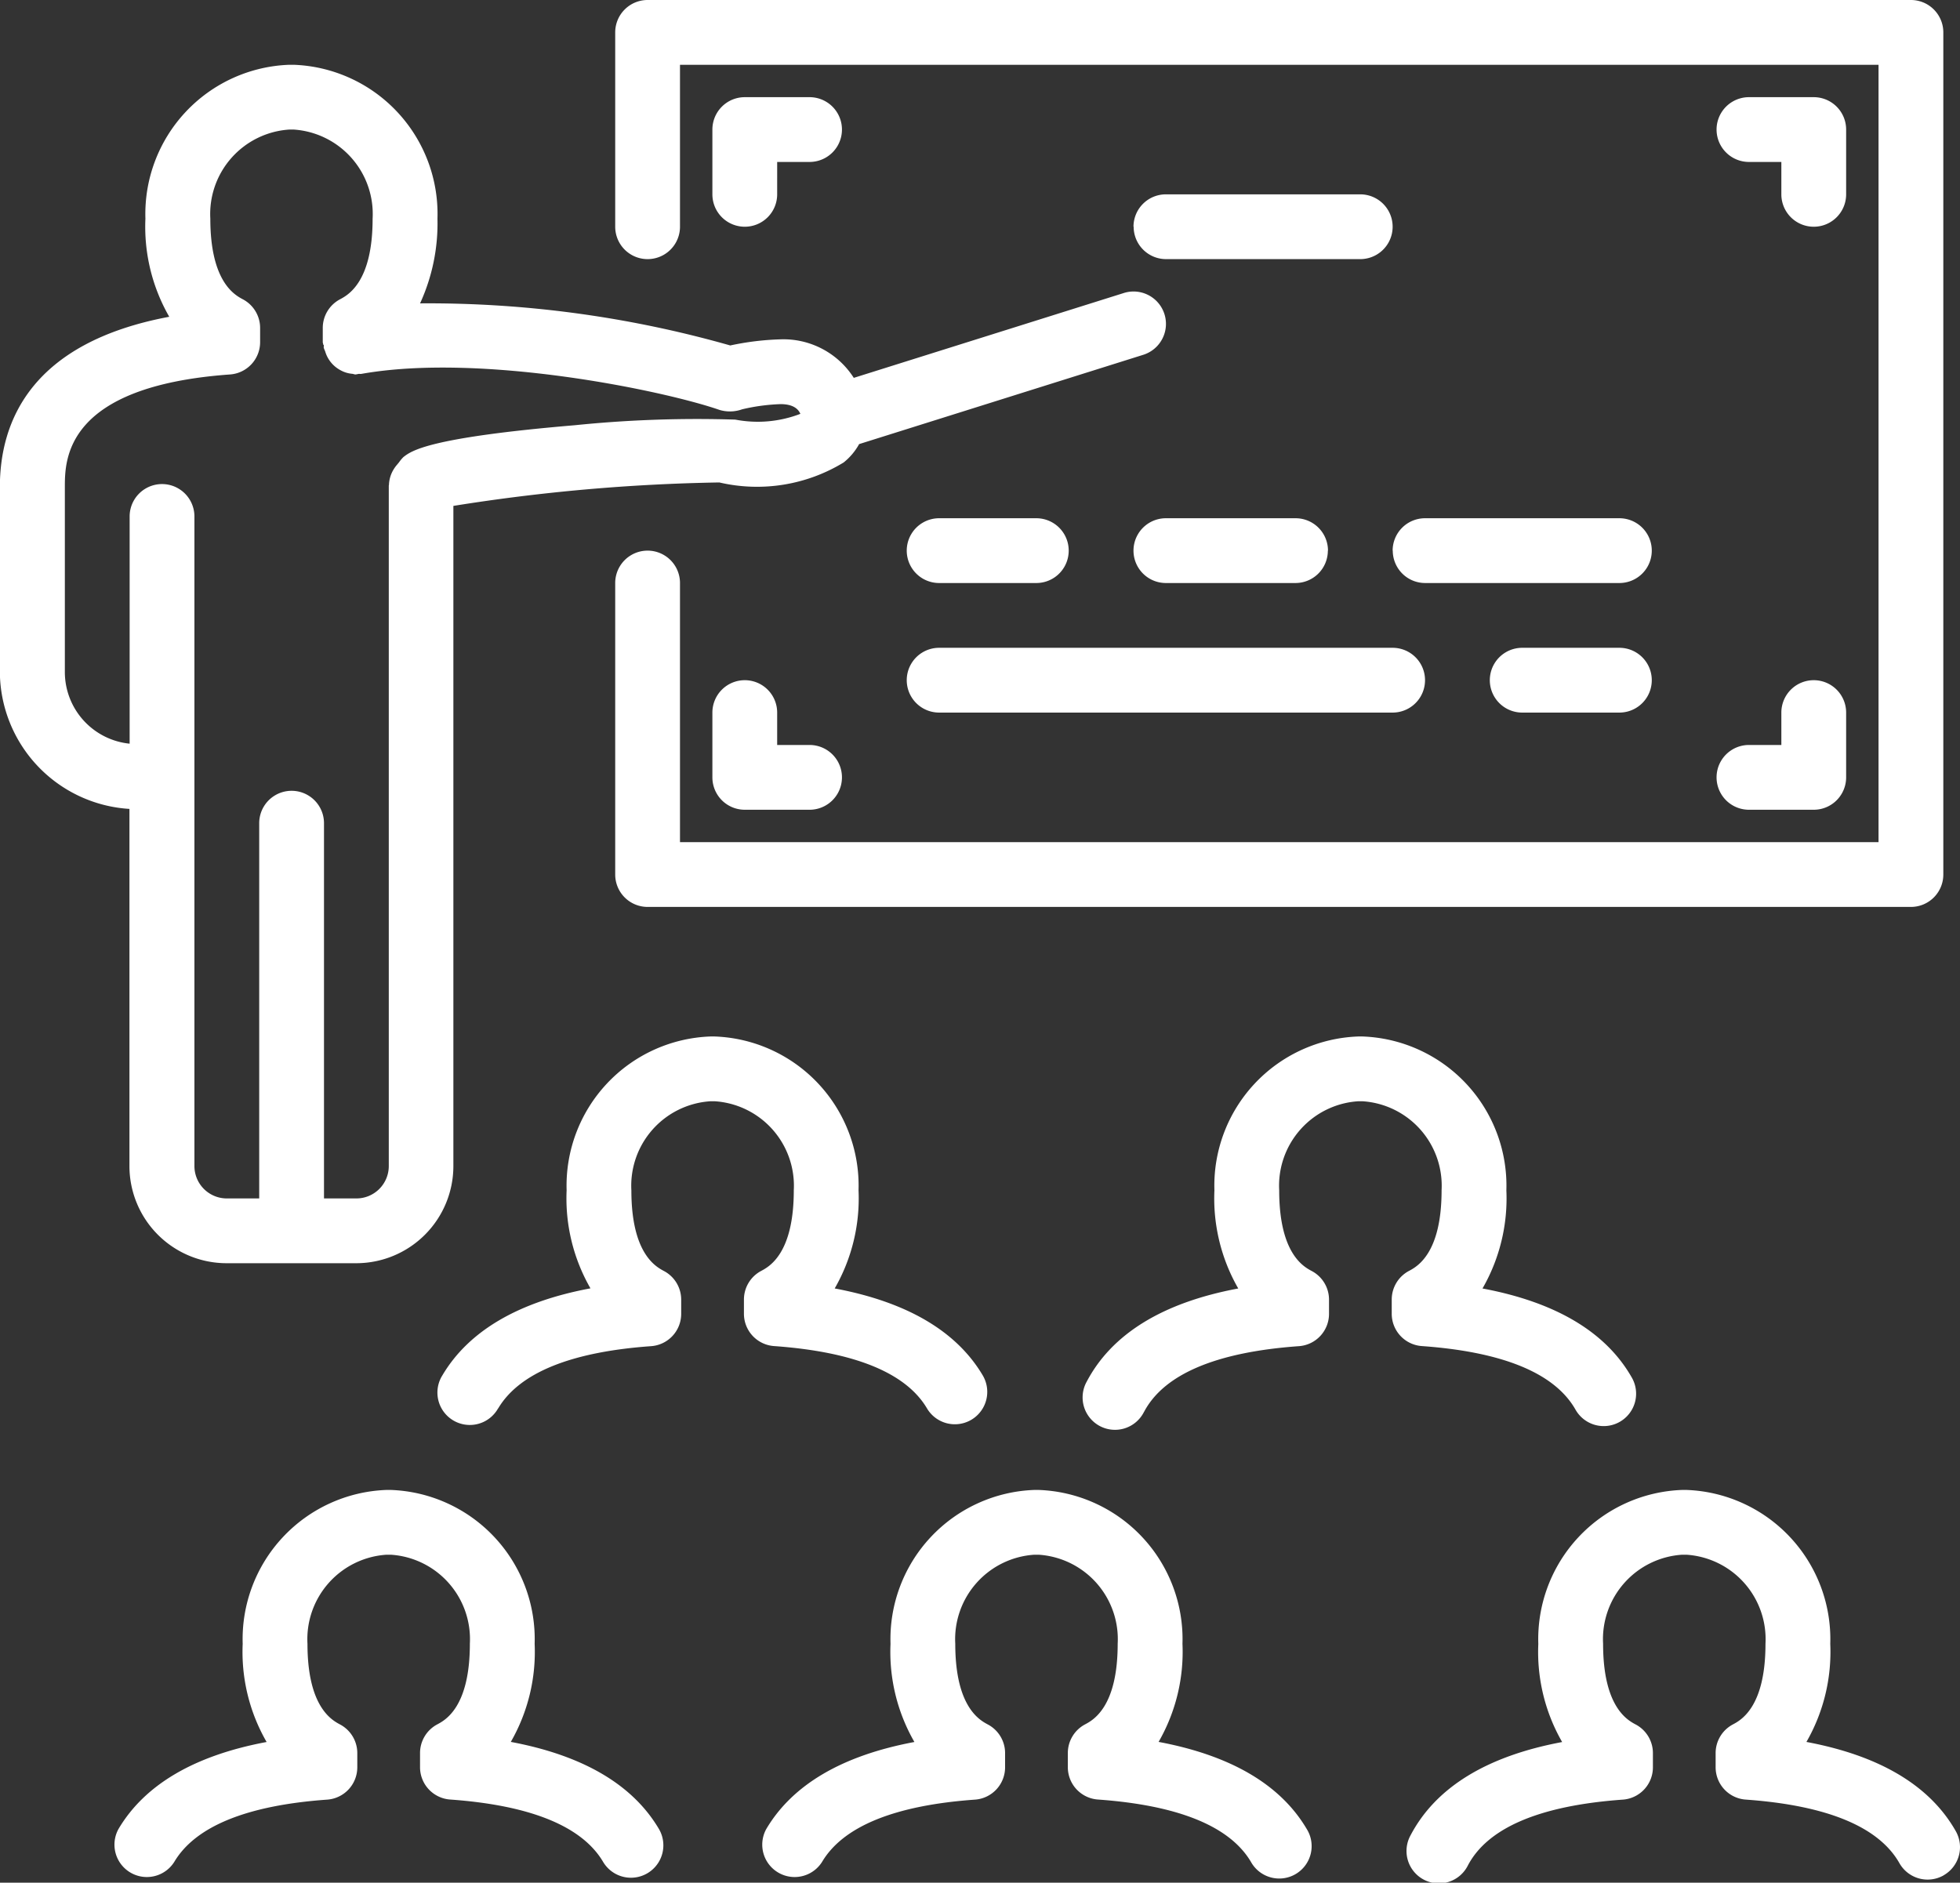 <svg xmlns="http://www.w3.org/2000/svg" width="60.507" height="58.125" viewBox="0 0 60.507 58.125">
  <rect x="0" y="0" width="60.507" height="58.125" fill="#333333" stroke="none"/>
  <g id="_011_lesson_lecture_conference_people_presentation_lecturer_study_meeting_seminar_classroom_teacher_education_study" data-name="011_lesson_lecture_conference_people_presentation_lecturer_study_meeting_seminar_classroom_teacher_education_study" transform="translate(-0.024)">
    <g id="Group_973" data-name="Group 973">
      <path id="Path_1211" data-name="Path 1211" d="M60.024,57.9a1,1,0,0,1-1.363-.377c-.636-1.123-2.234-1.784-4.745-1.963a1,1,0,0,1-.929-1v-.436a1,1,0,0,1,.53-.883c.25-.133,1.009-.536,1.009-2.49A2.613,2.613,0,0,0,52.087,48h-.135a2.612,2.612,0,0,0-2.439,2.752c0,1.954.757,2.357,1.008,2.49a1,1,0,0,1,.53.883v.436a1,1,0,0,1-.929,1c-2.56.183-4.17.867-4.783,2.032a1,1,0,1,1-1.769-.932c.777-1.477,2.348-2.442,4.679-2.878a5.577,5.577,0,0,1-.736-3.028A4.609,4.609,0,0,1,51.952,46h.135a4.609,4.609,0,0,1,4.439,4.752,5.577,5.577,0,0,1-.736,3.028c2.265.424,3.813,1.347,4.611,2.755a1,1,0,0,1-.377,1.363ZM54.016,3h2a1,1,0,0,1,1,1V6a1,1,0,0,1-2,0V5h-1a1,1,0,0,1,0-2Zm2,18a1,1,0,0,1,1,1v2a1,1,0,0,1-1,1h-2a1,1,0,0,1,0-2h1V22A1,1,0,0,1,56.016,21Zm3,7h-39a1,1,0,0,1-1-1V18a1,1,0,0,1,2,0v8h37V2h-37V7a1,1,0,0,1-2,0V1a1,1,0,0,1,1-1h39a1,1,0,0,1,1,1V27a1,1,0,0,1-1,1Zm-36-21a1,1,0,0,1-1-1V4a1,1,0,0,1,1-1h2a1,1,0,0,1,0,2h-1V6A1,1,0,0,1,23.019,7Zm6,9h3a1,1,0,0,1,0,2h-3a1,1,0,0,1,0-2Zm12,1a1,1,0,0,1-1,1h-4a1,1,0,0,1,0-2h4A1,1,0,0,1,41.02,17Zm-6-10a1,1,0,0,1,1-1h6a1,1,0,0,1,0,2h-6A1,1,0,0,1,35.021,7Zm8,15h-14a1,1,0,1,1,0-2h14a1,1,0,0,1,0,2Zm7-2a1,1,0,0,1,0,2h-3a1,1,0,0,1,0-2Zm-7-3a1,1,0,0,1,1-1h6a1,1,0,0,1,0,2h-6A1,1,0,0,1,43.02,17Zm-20,4a1,1,0,0,1,1,1v1h1a1,1,0,0,1,0,2h-2a1,1,0,0,1-1-1V22A1,1,0,0,1,23.019,21Zm-.45-10.334a8.478,8.478,0,0,1,1.548-.189,2.574,2.574,0,0,1,2.267,1.189l8.337-2.62a1,1,0,0,1,.6,1.908l-8.772,2.757a1.891,1.891,0,0,1-.478.567,5.134,5.134,0,0,1-3.838.617,57.77,57.77,0,0,0-8.21.724V36a3,3,0,0,1-3,3h-4a3,3,0,0,1-3-3V24.974a4.262,4.262,0,0,1-4-4.211V15.039c0-2.022.957-4.459,5.229-5.259a5.577,5.577,0,0,1-.736-3.028A4.609,4.609,0,0,1,8.956,2H9.09a4.608,4.608,0,0,1,4.439,4.752,5.919,5.919,0,0,1-.537,2.614A34.056,34.056,0,0,1,22.569,10.666Zm-12.561-.017c0-.031-.017-.057-.017-.088v-.436a1,1,0,0,1,.53-.883c.25-.133,1.009-.536,1.009-2.49A2.613,2.613,0,0,0,9.09,4H8.956A2.612,2.612,0,0,0,6.517,6.752c0,1.954.757,2.357,1.007,2.49a1,1,0,0,1,.53.883v.436a1,1,0,0,1-.928,1c-5.1.365-5.1,2.629-5.1,3.481v5.724a2.224,2.224,0,0,0,2,2.194V15.945a1,1,0,0,1,2,0V36a1,1,0,0,0,1,1h1V25.415a1,1,0,0,1,2,0V37h1a1,1,0,0,0,1-1V14.995c0-.008.005-.015.005-.022a.986.986,0,0,1,.1-.4,1.086,1.086,0,0,1,.16-.237c.016-.018.028-.038.046-.055a1.136,1.136,0,0,1,.141-.17c.249-.193.767-.6,5.293-.983a37.242,37.242,0,0,1,4.953-.173,3.663,3.663,0,0,0,2.008-.178c-.057-.136-.207-.3-.61-.3a6,6,0,0,0-1.188.16,1.117,1.117,0,0,1-.7.018c-1.728-.6-7.365-1.77-11.059-1.111-.028.005-.055-.005-.084,0a.912.912,0,0,1-.091.017c-.037,0-.068-.017-.1-.02a.9.9,0,0,1-.366-.112.963.963,0,0,1-.474-.589.92.92,0,0,1-.041-.1c-.005-.03.005-.057,0-.087ZM8.253,53.779a5.562,5.562,0,0,1-.737-3.027A4.609,4.609,0,0,1,11.955,46h.135a4.609,4.609,0,0,1,4.439,4.752,5.571,5.571,0,0,1-.736,3.027c2.226.417,3.76,1.316,4.57,2.684a1,1,0,0,1-1.721,1.019c-.651-1.1-2.241-1.747-4.723-1.924a1,1,0,0,1-.928-1v-.436a1,1,0,0,1,.53-.883c.25-.133,1.008-.536,1.008-2.49A2.612,2.612,0,0,0,12.09,48h-.135a2.613,2.613,0,0,0-2.439,2.752c0,1.954.758,2.357,1.008,2.49a1,1,0,0,1,.53.883v.436a1,1,0,0,1-.928,1c-2.483.177-4.071.825-4.723,1.924a1,1,0,0,1-1.72-1.019c.81-1.368,2.343-2.267,4.57-2.684Zm7.149-10.3a1,1,0,1,1-1.72-1.019c.81-1.368,2.343-2.267,4.57-2.684a5.571,5.571,0,0,1-.736-3.027A4.609,4.609,0,0,1,21.954,32h.135a4.609,4.609,0,0,1,4.439,4.752,5.571,5.571,0,0,1-.736,3.027c2.226.417,3.76,1.316,4.57,2.684a1,1,0,0,1-1.721,1.019c-.651-1.1-2.241-1.747-4.723-1.924a1,1,0,0,1-.928-1v-.436a1,1,0,0,1,.53-.883c.25-.133,1.009-.536,1.009-2.49A2.613,2.613,0,0,0,22.089,34h-.135a2.613,2.613,0,0,0-2.439,2.752c0,1.954.758,2.357,1.008,2.49a1,1,0,0,1,.53.883v.436a1,1,0,0,1-.928,1c-2.483.177-4.071.825-4.723,1.924Zm12.849,10.3a5.571,5.571,0,0,1-.736-3.027A4.609,4.609,0,0,1,31.954,46h.135a4.609,4.609,0,0,1,4.439,4.752,5.571,5.571,0,0,1-.737,3.027c2.227.417,3.76,1.316,4.57,2.684a1,1,0,1,1-1.72,1.019c-.652-1.1-2.241-1.747-4.724-1.924a1,1,0,0,1-.928-1v-.436a1,1,0,0,1,.53-.883c.25-.133,1.009-.536,1.009-2.49A2.613,2.613,0,0,0,32.089,48h-.135a2.613,2.613,0,0,0-2.44,2.752c0,1.954.758,2.357,1.008,2.49a1,1,0,0,1,.53.883v.436a1,1,0,0,1-.928,1c-2.482.177-4.071.825-4.723,1.924a1,1,0,0,1-1.72-1.019c.81-1.368,2.344-2.267,4.57-2.684ZM35.34,43.59a1,1,0,1,1-1.769-.932c.777-1.477,2.348-2.442,4.679-2.878a5.577,5.577,0,0,1-.736-3.028A4.609,4.609,0,0,1,41.953,32h.135a4.609,4.609,0,0,1,4.439,4.752,5.568,5.568,0,0,1-.737,3.028c2.266.424,3.814,1.347,4.612,2.755a1,1,0,0,1-1.74.987c-.637-1.124-2.234-1.785-4.746-1.964a1,1,0,0,1-.928-1v-.436a1,1,0,0,1,.53-.883c.25-.133,1.009-.536,1.009-2.49A2.613,2.613,0,0,0,42.088,34h-.135a2.612,2.612,0,0,0-2.439,2.752c0,1.954.757,2.357,1.007,2.49a1,1,0,0,1,.531.883v.436a1,1,0,0,1-.929,1c-2.56.183-4.17.867-4.783,2.032Z" fill="#ffffff"/>
    </g>
  </g>
</svg>
